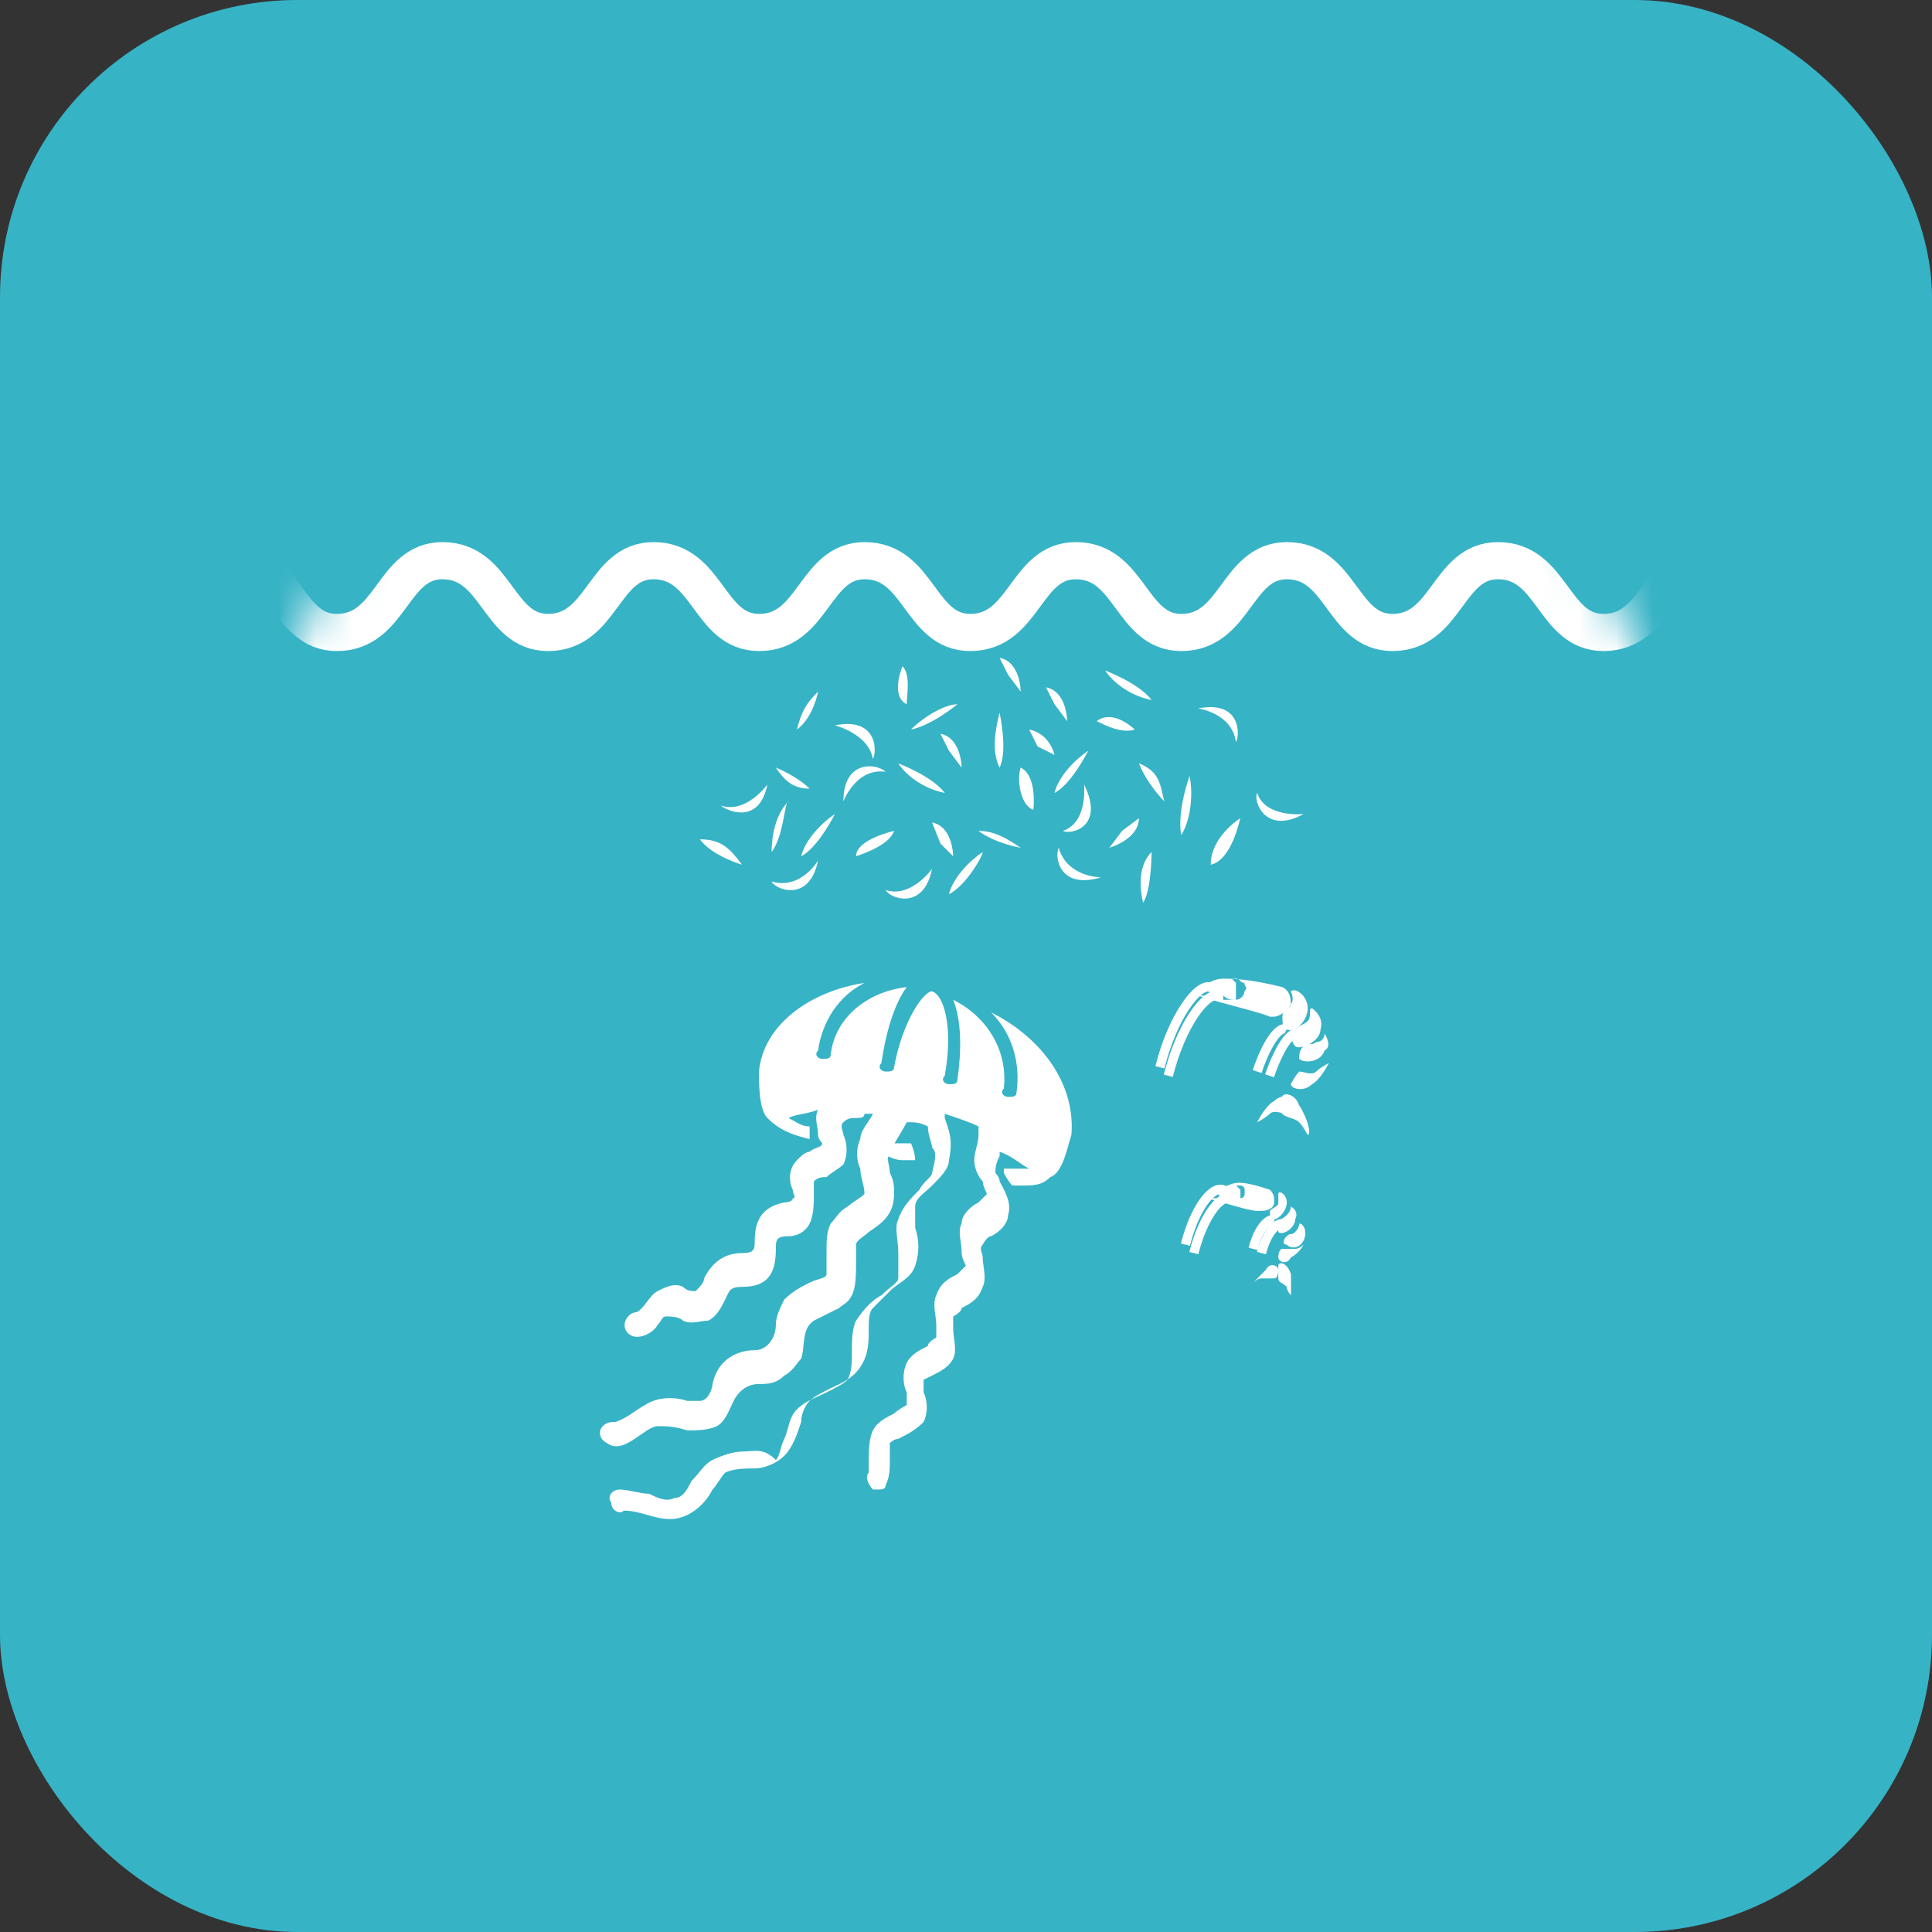 <svg width="52" height="52" viewBox="0 0 52 52" fill="none" xmlns="http://www.w3.org/2000/svg">
<rect x="0" y="0" width="52" height="52" fill="#333333" stroke="none"/>
<rect width="52" height="52" rx="8" fill="#37B3C6"/>
<path d="M26 46C37.046 46 46 37.046 46 26C46 14.954 37.046 6 26 6C14.954 6 6 14.954 6 26C6 37.046 14.954 46 26 46Z" fill="#37B3C6"/>
<mask id="mask0_11133_26517" style="mask-type:luminance" maskUnits="userSpaceOnUse" x="6" y="6" width="40" height="40">
<path d="M26 46C37.046 46 46 37.046 46 26C46 14.954 37.046 6 26 6C14.954 6 6 14.954 6 26C6 37.046 14.954 46 26 46Z" fill="white"/>
</mask>
<g mask="url(#mask0_11133_26517)">
<path d="M6.227 15.091C7.704 15.091 7.704 17.023 9.067 17.023C10.545 17.023 10.545 15.091 11.908 15.091C13.386 15.091 13.386 17.023 14.749 17.023C16.227 17.023 16.227 15.091 17.59 15.091C19.067 15.091 19.067 17.023 20.431 17.023C21.908 17.023 21.908 15.091 23.272 15.091C24.749 15.091 24.749 17.023 26.113 17.023C27.59 17.023 27.59 15.091 28.954 15.091C30.431 15.091 30.431 17.023 31.795 17.023C33.272 17.023 33.272 15.091 34.636 15.091C36.113 15.091 36.113 17.023 37.477 17.023C38.954 17.023 38.954 15.091 40.318 15.091C41.795 15.091 41.795 17.023 43.158 17.023C44.636 17.023 44.636 15.091 45.999 15.091" stroke="white" stroke-miterlimit="10"/>
</g>
<path d="M24.291 31.227C24.404 31.227 24.518 31.227 24.631 31.227C24.631 31 24.518 30.773 24.518 30.773C24.518 30.773 24.404 30.773 24.291 30.773C24.177 30.773 24.063 30.773 23.95 30.773C23.95 30.886 23.836 31 23.836 31V31.114C23.95 31.114 24.063 31.227 24.291 31.227Z" fill="white"/>
<path d="M26.678 27.25C27.246 27.818 27.473 28.614 27.359 29.409C27.359 29.523 27.246 29.523 27.132 29.523C27.018 29.523 26.905 29.409 27.018 29.296C27.132 28.273 26.564 27.364 25.655 26.909C25.882 27.477 25.882 28.273 25.768 29.068C25.768 29.182 25.655 29.182 25.541 29.182C25.428 29.182 25.314 29.068 25.428 28.955C25.655 27.705 25.428 26.796 25.087 26.682C24.859 26.682 24.291 27.477 24.064 28.727C24.064 28.841 23.95 28.841 23.837 28.841C23.723 28.841 23.609 28.727 23.723 28.614C23.837 27.818 24.064 27.023 24.405 26.568C23.382 26.682 22.473 27.364 22.359 28.386C22.359 28.5 22.246 28.5 22.132 28.5C22.018 28.5 21.905 28.386 22.018 28.273C22.132 27.477 22.587 26.796 23.268 26.455C21.791 26.682 20.541 27.591 20.428 28.841C20.428 29.182 20.428 29.864 20.655 30.091C20.996 30.432 21.337 30.546 21.791 30.659V30.546C21.791 30.432 21.791 30.432 21.791 30.318C21.564 30.318 21.45 30.205 21.223 30.091C21.45 29.977 21.791 29.977 22.018 29.864C21.905 30.091 22.018 30.318 22.018 30.546C22.018 30.659 22.132 30.773 22.132 30.773C22.132 30.886 21.905 30.886 21.791 31C21.678 31 21.564 31.114 21.45 31.227C21.223 31.455 21.223 31.796 21.337 32.023C21.337 32.136 21.45 32.25 21.337 32.25C21.337 32.364 21.109 32.364 21.109 32.364C20.541 32.477 20.314 32.818 20.314 33.386C20.314 33.614 20.314 33.727 19.973 33.727C19.518 33.727 19.178 33.955 18.95 34.409C18.95 34.523 18.837 34.636 18.723 34.75C18.609 34.75 18.496 34.75 18.382 34.636C18.155 34.523 17.928 34.636 17.7 34.75C17.473 34.864 17.359 35.205 17.132 35.318C16.905 35.318 16.678 35.659 16.905 35.886C17.132 36.114 17.587 35.886 17.7 35.659C17.814 35.545 17.814 35.432 17.928 35.432C18.041 35.432 18.268 35.432 18.382 35.545C18.609 35.659 18.837 35.545 19.064 35.545C19.291 35.432 19.405 35.205 19.518 34.977C19.632 34.75 19.632 34.636 19.973 34.636C20.655 34.636 20.882 34.295 20.882 33.614C20.882 33.386 20.882 33.273 21.223 33.273C21.45 33.273 21.678 33.159 21.791 32.932C21.905 32.705 21.905 32.364 21.905 32.136C21.905 32.023 21.905 31.909 21.905 31.796C22.018 31.682 22.132 31.682 22.246 31.682C22.359 31.568 22.587 31.455 22.7 31.341C22.814 31.114 22.814 30.773 22.7 30.546C22.7 30.432 22.587 30.318 22.7 30.205C22.814 30.091 22.928 30.091 23.041 30.091C23.155 30.091 23.268 30.091 23.268 29.977C23.382 29.977 23.496 29.977 23.496 29.977C23.382 30.205 23.155 30.432 23.155 30.659C23.041 30.886 23.041 31.227 23.155 31.455C23.155 31.682 23.268 31.909 23.268 32.136C23.155 32.25 22.928 32.364 22.814 32.477C22.587 32.591 22.473 32.818 22.359 32.932C22.246 33.159 22.246 33.386 22.246 33.727C22.246 33.955 22.246 34.182 22.246 34.295C22.246 34.409 22.018 34.409 21.791 34.523C21.564 34.636 21.337 34.75 21.109 34.977C20.996 35.205 20.882 35.432 20.882 35.659C20.882 36 20.655 36.341 20.314 36.341C19.746 36.341 19.291 36.682 19.178 37.25C19.178 37.364 19.064 37.705 18.837 37.705C18.723 37.705 18.609 37.705 18.496 37.705C18.155 37.591 17.7 37.591 17.359 37.818C17.132 37.932 16.905 38.159 16.564 38.273C16.45 38.273 16.337 38.273 16.223 38.386C16.109 38.5 16.109 38.727 16.337 38.841C16.791 39.182 17.359 38.386 17.7 38.386C17.928 38.386 18.155 38.386 18.496 38.5C18.723 38.5 19.064 38.5 19.291 38.386C19.518 38.273 19.632 37.932 19.746 37.705C19.859 37.477 20.087 37.25 20.428 37.25C20.655 37.25 20.882 37.25 21.109 37.023C21.337 36.909 21.45 36.682 21.564 36.568C21.678 36.227 21.564 35.773 21.905 35.545C22.132 35.432 22.359 35.318 22.587 35.205C22.7 35.091 22.814 35.091 22.928 34.864C23.041 34.636 23.041 34.295 23.041 33.955C23.041 33.841 23.041 33.614 23.041 33.5C23.041 33.386 23.268 33.273 23.382 33.159C23.723 32.932 24.064 32.705 24.064 32.136C24.064 31.909 24.064 31.796 23.95 31.568C23.95 31.341 23.837 31.227 23.95 31C24.064 30.773 24.291 30.432 24.405 30.205C24.632 30.205 24.746 30.205 24.973 30.318C24.973 30.546 25.087 30.773 25.087 30.886C25.2 31 25.2 31.114 25.087 31.568C25.087 31.682 24.859 31.796 24.746 32.023C24.518 32.25 24.291 32.477 24.178 32.818C24.064 33.045 24.178 33.386 24.178 33.727C24.178 33.955 24.178 34.182 24.178 34.409C24.178 34.523 23.95 34.636 23.723 34.864C23.496 34.977 23.268 35.205 23.041 35.545C22.928 35.773 22.928 36.114 22.928 36.455C22.928 36.682 22.928 36.909 22.814 37.136C22.7 37.25 22.473 37.364 22.246 37.477C22.018 37.591 21.678 37.705 21.45 37.932C21.223 38.159 21.223 38.5 21.109 38.727C20.996 38.955 20.996 39.182 20.882 39.295C20.541 38.955 20.314 39.068 19.973 39.068C19.746 39.068 19.405 39.182 19.178 39.295C18.95 39.409 18.837 39.636 18.609 39.864C18.496 40.091 18.382 40.318 18.155 40.318C17.928 40.432 17.7 40.318 17.473 40.205C17.246 40.205 16.905 40.091 16.678 40.091C16.45 40.091 16.337 40.318 16.45 40.432C16.45 40.659 16.678 40.773 16.791 40.659C17.246 40.659 17.587 40.886 18.041 40.886C18.496 40.886 18.95 40.545 19.178 40.091C19.291 39.977 19.405 39.75 19.518 39.636C19.746 39.523 20.087 39.523 20.314 39.523C20.541 39.523 20.882 39.409 21.109 39.182C21.337 38.955 21.45 38.614 21.564 38.273C21.564 38.045 21.678 37.818 21.791 37.705C21.905 37.591 22.132 37.477 22.359 37.364C22.587 37.25 22.928 37.136 23.155 36.795C23.382 36.455 23.382 36.114 23.382 35.773C23.382 35.545 23.382 35.318 23.496 35.205C23.609 35.091 23.723 34.977 23.95 34.75C24.178 34.523 24.518 34.409 24.632 34.068C24.746 33.727 24.746 33.386 24.632 33.045C24.632 32.818 24.632 32.591 24.632 32.477C24.632 32.25 24.859 32.136 25.087 31.909C25.314 31.682 25.541 31.455 25.541 31.227C25.655 30.659 25.541 30.432 25.428 30.091V29.977C25.768 30.091 26.109 30.205 26.337 30.318C26.337 30.318 26.337 30.432 26.337 30.546C26.337 30.773 26.223 31 26.223 31.227C26.223 31.455 26.337 31.682 26.45 31.796C26.45 31.909 26.564 32.136 26.564 32.136C26.564 32.136 26.45 32.25 26.337 32.364C26.109 32.477 25.882 32.705 25.882 32.932C25.768 33.159 25.882 33.386 25.882 33.727C25.882 33.841 25.996 34.068 25.996 34.068C25.996 34.068 25.882 34.182 25.768 34.295C25.541 34.409 25.314 34.523 25.2 34.864C25.087 35.091 25.2 35.432 25.2 35.659C25.2 35.773 25.2 36 25.2 36C25.2 36 24.973 36.114 24.973 36.227C24.746 36.341 24.518 36.455 24.405 36.682C24.291 36.909 24.291 37.25 24.405 37.477C24.405 37.591 24.405 37.705 24.405 37.818C24.405 37.818 24.178 37.932 24.064 38.045C23.837 38.159 23.609 38.273 23.496 38.5C23.382 38.727 23.382 39.068 23.382 39.409C23.382 39.523 23.382 39.636 23.382 39.636C23.268 39.75 23.382 39.977 23.496 40.091H23.609C23.723 40.091 23.837 40.091 23.837 39.977C23.95 39.75 23.95 39.523 23.95 39.295C23.95 39.182 23.95 38.955 23.95 38.841C23.95 38.841 24.064 38.727 24.178 38.727C24.405 38.614 24.632 38.5 24.859 38.273C24.973 38.045 24.973 37.705 24.859 37.477C24.859 37.364 24.859 37.136 24.859 37.136L25.087 37.023C25.314 36.909 25.541 36.795 25.655 36.568C25.768 36.341 25.655 36 25.655 35.773C25.655 35.659 25.655 35.432 25.655 35.432C25.655 35.432 25.882 35.318 25.882 35.205C26.109 35.091 26.337 34.977 26.45 34.636C26.564 34.409 26.45 34.068 26.45 33.841C26.45 33.727 26.337 33.614 26.45 33.5C26.45 33.5 26.564 33.273 26.678 33.273C26.905 33.159 27.132 32.932 27.132 32.705C27.246 32.364 27.018 32.023 26.905 31.796C26.905 31.682 26.791 31.568 26.791 31.568C26.791 31.455 26.791 31.341 26.905 31.114V31C27.246 31.114 27.473 31.341 27.7 31.455C27.473 31.455 27.246 31.455 27.018 31.455C27.018 31.455 27.018 31.455 27.018 31.568C27.018 31.568 27.132 31.796 27.246 31.909C27.359 31.909 27.359 31.909 27.473 31.909C27.814 31.909 28.041 31.909 28.268 31.682C28.609 31.568 28.723 30.886 28.837 30.546C28.95 29.182 28.041 27.932 26.678 27.25Z" fill="white"/>
<path d="M33.836 21.341C34.063 22.023 35.086 21.909 35.086 21.909C34.063 22.477 33.722 21.568 33.836 21.341ZM32.586 23.273C32.586 22.705 33.041 22.25 33.381 22.023C33.381 22.023 33.154 23.159 32.586 23.273ZM32.245 19.068C33.381 18.841 33.381 19.75 33.268 19.977C33.154 19.182 32.245 19.068 32.245 19.068ZM32.018 20.886C32.131 21.455 32.018 22.136 31.791 22.477C31.677 21.796 32.018 20.886 32.018 20.886ZM31.336 21.568C31.336 21.568 30.881 21.114 30.654 20.546C31.222 20.773 31.222 21.114 31.336 21.568ZM29.745 18.046C29.745 18.046 30.654 18.386 30.995 18.841C30.427 18.727 29.972 18.386 29.745 18.046ZM30.541 19.636C30.2 19.75 29.745 19.523 29.518 19.409C29.972 19.068 30.541 19.636 30.541 19.636ZM28.609 22.364C29.291 22.136 29.177 21.114 29.177 21.114C29.745 22.25 28.836 22.477 28.609 22.364ZM28.381 21.341C28.495 20.886 28.95 20.432 29.291 20.205C29.291 20.205 28.836 21.114 28.381 21.341ZM28.154 18.5C28.722 18.614 28.722 19.409 28.722 19.409L28.381 18.955L28.154 18.5ZM27.927 20.091L27.7 19.636C28.268 19.75 28.381 20.318 28.381 20.318L27.927 20.091ZM26.904 17.705C27.472 17.818 27.472 18.614 27.472 18.614L27.131 18.159L26.904 17.705ZM26.904 20.659C26.677 20.205 26.791 19.636 26.904 19.182C26.904 19.182 27.131 20.205 26.904 20.659ZM27.472 22.818C27.472 22.818 26.791 22.705 26.336 22.364C26.791 22.364 27.131 22.591 27.472 22.818ZM25.541 24.068C25.654 23.614 26.109 23.159 26.45 22.932C26.45 23.046 25.995 23.841 25.541 24.068ZM25.313 19.75C25.881 19.864 25.881 20.659 25.881 20.659L25.541 20.205L25.313 19.75ZM24.518 19.636C24.859 19.296 25.427 18.955 25.768 18.955C25.768 18.955 25.086 19.523 24.518 19.636ZM24.291 17.932C24.518 18.159 24.404 18.727 24.404 18.955C23.95 18.727 24.291 17.932 24.291 17.932ZM25.086 23.386C24.859 24.523 23.95 24.182 23.836 23.955C24.518 24.182 25.086 23.386 25.086 23.386ZM23.041 23.046C23.041 22.591 24.063 22.364 24.063 22.364C23.95 22.705 23.381 22.932 23.041 23.046ZM22.7 21.568C22.7 20.432 23.609 20.546 23.836 20.773C23.041 20.659 22.7 21.568 22.7 21.568ZM22.472 19.523C23.609 19.296 23.609 20.205 23.495 20.432C23.381 19.75 22.472 19.523 22.472 19.523ZM21.563 23.046C21.677 22.591 22.131 22.136 22.472 21.909C22.472 21.909 22.018 22.818 21.563 23.046ZM22.018 18.614C22.018 18.614 21.904 19.296 21.45 19.636C21.563 19.182 21.677 18.955 22.018 18.614ZM20.881 20.659C20.881 20.659 21.45 20.886 21.791 21.227C21.336 21.227 21.109 21 20.881 20.659ZM20.768 22.932C20.768 22.477 20.881 21.909 21.222 21.568C21.109 21.568 21.109 22.477 20.768 22.932ZM19.404 21.682C20.086 21.909 20.654 21.114 20.654 21.114C20.427 22.25 19.518 21.796 19.404 21.682ZM19.972 23.273C19.972 23.273 19.177 23.046 18.836 22.591C19.404 22.591 19.631 22.818 19.972 23.273ZM22.018 23.159C21.791 24.296 20.881 23.955 20.768 23.727C21.563 23.955 22.018 23.159 22.018 23.159ZM24.177 20.546C24.177 20.546 25.086 20.886 25.427 21.341C24.859 21.227 24.404 20.886 24.177 20.546ZM25.313 22.705L25.086 22.136C25.654 22.25 25.654 23.046 25.654 23.046L25.313 22.705ZM29.631 23.614C28.495 23.955 28.381 23.046 28.495 22.818C28.722 23.614 29.631 23.614 29.631 23.614ZM27.472 20.659C27.927 20.886 27.813 21.796 27.813 21.796C27.472 21.682 27.359 21 27.472 20.659ZM30.654 22.023C30.654 22.591 29.859 22.818 29.859 22.818L30.2 22.364L30.654 22.023ZM30.995 22.932C30.995 22.932 30.995 23.955 30.768 24.296C30.654 23.841 30.654 23.273 30.995 22.932Z" fill="white"/>
<path d="M35.313 27.137C35.2 27.137 35.313 27.364 35.2 27.477C35.086 27.591 34.972 27.591 34.859 27.705C34.745 27.818 34.745 28.046 34.859 28.159C34.972 28.273 35.541 28.046 35.541 27.705C35.654 27.364 35.313 27.137 35.313 27.137Z" fill="white"/>
<path d="M35.651 27.818C35.651 27.818 35.651 28.046 35.423 28.046C35.31 28.159 35.196 28.046 35.082 28.159C34.969 28.273 34.969 28.387 34.969 28.5C35.082 28.614 35.537 28.614 35.651 28.273C35.878 28.159 35.651 27.818 35.651 27.818Z" fill="white"/>
<path d="M34.742 27.023C34.742 26.909 34.742 26.682 34.515 26.568C33.606 26.341 33.151 26.341 32.924 26.341C32.697 26.341 32.469 26.455 32.242 26.682C32.356 26.682 32.356 26.682 32.469 26.682C32.583 26.682 32.697 26.796 32.697 26.796C32.697 26.796 32.697 26.796 32.583 26.796C32.469 26.796 32.356 26.796 32.242 26.796C32.924 27.023 33.947 27.25 34.174 27.364H34.288C34.401 27.364 34.629 27.25 34.742 27.023ZM33.265 26.909C33.151 26.909 33.151 26.909 33.038 26.909C33.038 26.909 33.038 26.909 32.924 26.909V26.796C33.038 26.909 33.151 26.909 33.265 26.909C33.265 26.796 33.265 26.796 33.265 26.682C33.265 26.568 33.265 26.568 33.265 26.455L33.151 26.341H33.038C33.151 26.341 33.265 26.341 33.265 26.341C33.379 26.341 33.379 26.455 33.492 26.455C33.492 26.568 33.606 26.568 33.492 26.682C33.492 26.796 33.379 26.909 33.265 26.909Z" fill="white"/>
<path d="M34.743 26.682C34.743 26.682 34.856 26.909 34.743 27.023C34.743 27.136 34.516 27.136 34.516 27.364C34.516 27.477 34.516 27.705 34.629 27.705C34.856 27.818 35.197 27.477 35.197 27.136C35.197 26.796 34.856 26.568 34.743 26.682Z" fill="white"/>
<path d="M35.765 28.614C35.765 28.614 35.538 28.727 35.424 28.841C35.31 28.955 35.083 28.841 34.969 28.841C34.856 28.955 34.742 29.182 34.742 29.182C34.742 29.296 35.083 29.409 35.31 29.182C35.538 29.068 35.765 28.614 35.765 28.614Z" fill="white"/>
<path d="M35.193 30.546C35.193 30.546 35.08 30.318 34.966 30.205C34.852 30.091 34.625 30.091 34.511 29.977C34.398 29.864 34.511 29.636 34.511 29.523C34.511 29.409 34.852 29.409 34.966 29.75C35.193 30.091 35.307 30.546 35.193 30.546Z" fill="white"/>
<path d="M33.836 30.205C33.836 30.205 34.063 30.091 34.177 29.977C34.291 29.864 34.518 29.977 34.631 29.977C34.745 29.864 34.859 29.637 34.859 29.637C34.859 29.523 34.518 29.409 34.291 29.637C34.063 29.75 33.836 30.205 33.836 30.205Z" fill="white"/>
<path d="M31.219 28.727C31.56 27.364 32.242 26.455 32.582 26.568" stroke="white" stroke-width="0.25" stroke-miterlimit="10"/>
<path d="M31.445 28.955C31.786 27.591 32.468 26.682 32.809 26.796" stroke="white" stroke-width="0.25" stroke-miterlimit="10"/>
<path d="M33.836 28.841C34.063 28.159 34.404 27.591 34.631 27.705" stroke="white" stroke-width="0.25" stroke-miterlimit="10"/>
<path d="M34.172 28.955C34.399 28.273 34.74 27.705 34.967 27.818" stroke="white" stroke-width="0.25" stroke-miterlimit="10"/>
<path d="M34.747 32.477C34.747 32.477 34.747 32.591 34.633 32.705C34.52 32.818 34.406 32.818 34.406 32.932C34.406 33.045 34.406 33.159 34.406 33.159C34.52 33.273 34.861 33.045 34.861 32.818C34.974 32.591 34.747 32.477 34.747 32.477Z" fill="white"/>
<path d="M34.973 32.932C34.973 32.932 34.973 33.045 34.859 33.159C34.746 33.273 34.746 33.159 34.632 33.273C34.519 33.386 34.519 33.5 34.632 33.5C34.746 33.614 34.973 33.614 35.087 33.386C35.2 33.159 35.087 32.932 34.973 32.932Z" fill="white"/>
<path d="M34.295 32.364C34.295 32.25 34.295 32.136 34.181 32.023C33.499 31.796 33.272 31.796 33.045 31.909C32.931 31.909 32.704 32.023 32.59 32.136C32.704 32.136 32.704 32.136 32.704 32.136C32.818 32.136 32.818 32.136 32.818 32.25C32.818 32.25 32.818 32.25 32.704 32.25C32.59 32.25 32.59 32.25 32.477 32.25C32.931 32.364 33.613 32.591 33.84 32.591C33.84 32.591 33.84 32.591 33.954 32.591C34.181 32.591 34.295 32.477 34.295 32.364ZM33.386 32.25H33.272C33.272 32.25 33.272 32.25 33.386 32.25V32.136V32.023L33.272 31.909H33.158C33.272 31.909 33.272 31.909 33.386 31.909C33.386 31.909 33.499 31.909 33.499 32.023C33.499 32.136 33.499 32.136 33.499 32.136C33.499 32.25 33.386 32.25 33.386 32.25Z" fill="white"/>
<path d="M34.407 32.136C34.407 32.136 34.407 32.25 34.407 32.364C34.407 32.477 34.293 32.477 34.18 32.591C34.18 32.705 34.18 32.818 34.293 32.818C34.407 32.818 34.634 32.591 34.634 32.364C34.634 32.136 34.407 32.023 34.407 32.136Z" fill="white"/>
<path d="M35.088 33.5C35.088 33.5 34.974 33.614 34.861 33.614C34.747 33.614 34.633 33.614 34.52 33.614C34.406 33.614 34.406 33.841 34.406 33.841C34.406 33.955 34.633 34.068 34.747 33.841C34.974 33.727 35.088 33.5 35.088 33.5Z" fill="white"/>
<path d="M34.747 34.864C34.747 34.864 34.633 34.75 34.633 34.636C34.52 34.523 34.406 34.523 34.406 34.409C34.406 34.295 34.406 34.182 34.406 34.068C34.406 33.955 34.633 33.955 34.747 34.295C34.747 34.523 34.747 34.864 34.747 34.864Z" fill="white"/>
<path d="M33.727 34.523C33.727 34.523 33.84 34.409 33.954 34.409C34.068 34.409 34.181 34.409 34.295 34.409C34.408 34.409 34.408 34.182 34.408 34.182C34.408 34.068 34.181 33.955 34.068 34.182C33.954 34.295 33.727 34.523 33.727 34.523Z" fill="white"/>
<path d="M31.906 33.5C32.133 32.591 32.588 31.909 32.929 32.023" stroke="white" stroke-width="0.25" stroke-miterlimit="10"/>
<path d="M32.133 33.727C32.36 32.818 32.815 32.136 33.156 32.25" stroke="white" stroke-width="0.25" stroke-miterlimit="10"/>
<path d="M33.727 33.614C33.84 33.159 34.068 32.818 34.295 32.818" stroke="white" stroke-width="0.25" stroke-miterlimit="10"/>
<path d="M33.953 33.727C34.067 33.273 34.294 32.932 34.521 32.932" stroke="white" stroke-width="0.25" stroke-miterlimit="10"/>
</svg>
